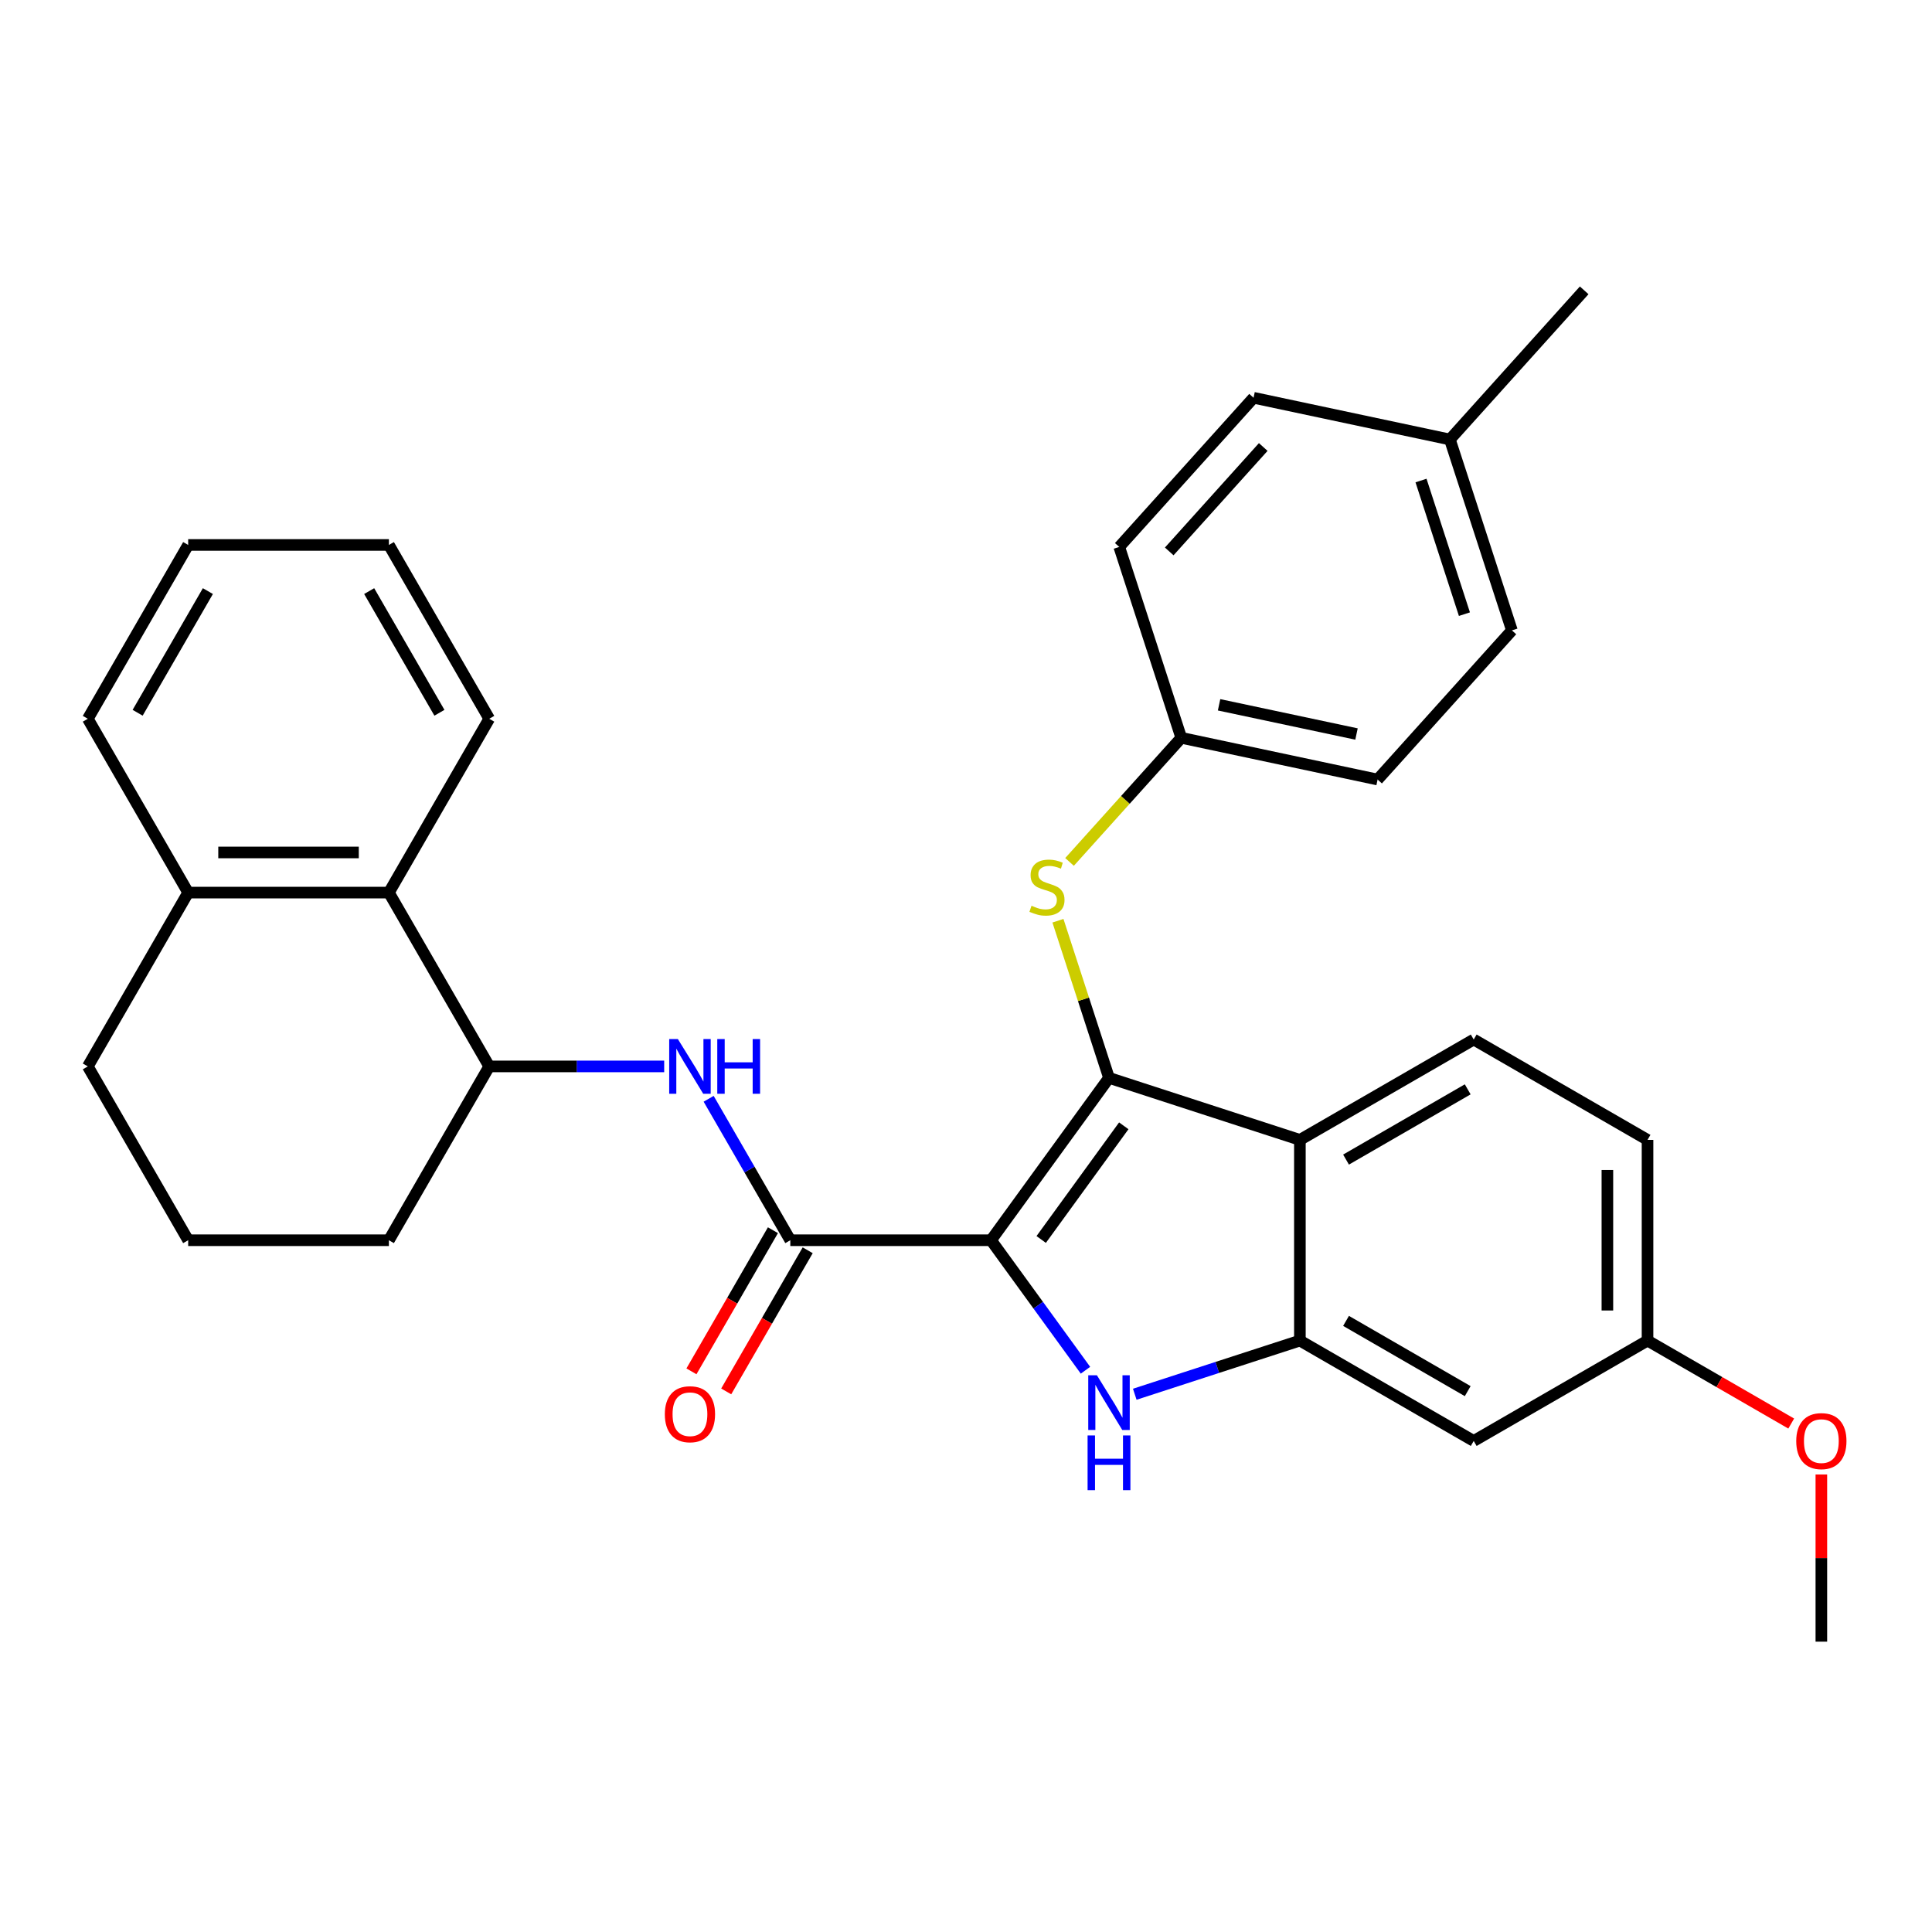 <?xml version='1.0' encoding='iso-8859-1'?>
<svg version='1.1' baseProfile='full'
              xmlns='http://www.w3.org/2000/svg'
                      xmlns:rdkit='http://www.rdkit.org/xml'
                      xmlns:xlink='http://www.w3.org/1999/xlink'
                  xml:space='preserve'
width='1000px' height='1000px' viewBox='0 0 1000 1000'>
<!-- END OF HEADER -->
<rect style='opacity:1.0;fill:#FFFFFF;stroke:none' width='1000' height='1000' x='0' y='0'> </rect>
<path class='bond-0' d='M 512.952,641.945 L 574.016,557.898' style='fill:none;fill-rule:evenodd;stroke:#000000;stroke-width:6px;stroke-linecap:butt;stroke-linejoin:miter;stroke-opacity:1' />
<path class='bond-0' d='M 538.921,641.551 L 581.666,582.718' style='fill:none;fill-rule:evenodd;stroke:#000000;stroke-width:6px;stroke-linecap:butt;stroke-linejoin:miter;stroke-opacity:1' />
<path class='bond-1' d='M 512.952,641.945 L 537.396,675.59' style='fill:none;fill-rule:evenodd;stroke:#000000;stroke-width:6px;stroke-linecap:butt;stroke-linejoin:miter;stroke-opacity:1' />
<path class='bond-1' d='M 537.396,675.59 L 561.841,709.236' style='fill:none;fill-rule:evenodd;stroke:#0000FF;stroke-width:6px;stroke-linecap:butt;stroke-linejoin:miter;stroke-opacity:1' />
<path class='bond-2' d='M 512.952,641.945 L 409.064,641.945' style='fill:none;fill-rule:evenodd;stroke:#000000;stroke-width:6px;stroke-linecap:butt;stroke-linejoin:miter;stroke-opacity:1' />
<path class='bond-3' d='M 574.016,557.898 L 672.82,590.001' style='fill:none;fill-rule:evenodd;stroke:#000000;stroke-width:6px;stroke-linecap:butt;stroke-linejoin:miter;stroke-opacity:1' />
<path class='bond-6' d='M 574.016,557.898 L 560.804,517.235' style='fill:none;fill-rule:evenodd;stroke:#000000;stroke-width:6px;stroke-linecap:butt;stroke-linejoin:miter;stroke-opacity:1' />
<path class='bond-6' d='M 560.804,517.235 L 547.591,476.571' style='fill:none;fill-rule:evenodd;stroke:#CCCC00;stroke-width:6px;stroke-linecap:butt;stroke-linejoin:miter;stroke-opacity:1' />
<path class='bond-4' d='M 587.353,721.659 L 630.086,707.774' style='fill:none;fill-rule:evenodd;stroke:#0000FF;stroke-width:6px;stroke-linecap:butt;stroke-linejoin:miter;stroke-opacity:1' />
<path class='bond-4' d='M 630.086,707.774 L 672.82,693.889' style='fill:none;fill-rule:evenodd;stroke:#000000;stroke-width:6px;stroke-linecap:butt;stroke-linejoin:miter;stroke-opacity:1' />
<path class='bond-5' d='M 409.064,641.945 L 387.929,605.339' style='fill:none;fill-rule:evenodd;stroke:#000000;stroke-width:6px;stroke-linecap:butt;stroke-linejoin:miter;stroke-opacity:1' />
<path class='bond-5' d='M 387.929,605.339 L 366.794,568.733' style='fill:none;fill-rule:evenodd;stroke:#0000FF;stroke-width:6px;stroke-linecap:butt;stroke-linejoin:miter;stroke-opacity:1' />
<path class='bond-11' d='M 400.067,636.751 L 378.978,673.277' style='fill:none;fill-rule:evenodd;stroke:#000000;stroke-width:6px;stroke-linecap:butt;stroke-linejoin:miter;stroke-opacity:1' />
<path class='bond-11' d='M 378.978,673.277 L 357.89,709.804' style='fill:none;fill-rule:evenodd;stroke:#FF0000;stroke-width:6px;stroke-linecap:butt;stroke-linejoin:miter;stroke-opacity:1' />
<path class='bond-11' d='M 418.061,647.14 L 396.972,683.666' style='fill:none;fill-rule:evenodd;stroke:#000000;stroke-width:6px;stroke-linecap:butt;stroke-linejoin:miter;stroke-opacity:1' />
<path class='bond-11' d='M 396.972,683.666 L 375.884,720.192' style='fill:none;fill-rule:evenodd;stroke:#FF0000;stroke-width:6px;stroke-linecap:butt;stroke-linejoin:miter;stroke-opacity:1' />
<path class='bond-10' d='M 672.82,590.001 L 762.789,538.057' style='fill:none;fill-rule:evenodd;stroke:#000000;stroke-width:6px;stroke-linecap:butt;stroke-linejoin:miter;stroke-opacity:1' />
<path class='bond-10' d='M 696.704,600.204 L 759.683,563.843' style='fill:none;fill-rule:evenodd;stroke:#000000;stroke-width:6px;stroke-linecap:butt;stroke-linejoin:miter;stroke-opacity:1' />
<path class='bond-31' d='M 672.82,590.001 L 672.82,693.889' style='fill:none;fill-rule:evenodd;stroke:#000000;stroke-width:6px;stroke-linecap:butt;stroke-linejoin:miter;stroke-opacity:1' />
<path class='bond-8' d='M 672.82,693.889 L 762.789,745.834' style='fill:none;fill-rule:evenodd;stroke:#000000;stroke-width:6px;stroke-linecap:butt;stroke-linejoin:miter;stroke-opacity:1' />
<path class='bond-8' d='M 696.704,683.687 L 759.683,720.048' style='fill:none;fill-rule:evenodd;stroke:#000000;stroke-width:6px;stroke-linecap:butt;stroke-linejoin:miter;stroke-opacity:1' />
<path class='bond-7' d='M 343.782,551.975 L 298.507,551.975' style='fill:none;fill-rule:evenodd;stroke:#0000FF;stroke-width:6px;stroke-linecap:butt;stroke-linejoin:miter;stroke-opacity:1' />
<path class='bond-7' d='M 298.507,551.975 L 253.231,551.975' style='fill:none;fill-rule:evenodd;stroke:#000000;stroke-width:6px;stroke-linecap:butt;stroke-linejoin:miter;stroke-opacity:1' />
<path class='bond-13' d='M 553.59,446.125 L 582.509,414.008' style='fill:none;fill-rule:evenodd;stroke:#CCCC00;stroke-width:6px;stroke-linecap:butt;stroke-linejoin:miter;stroke-opacity:1' />
<path class='bond-13' d='M 582.509,414.008 L 611.427,381.89' style='fill:none;fill-rule:evenodd;stroke:#000000;stroke-width:6px;stroke-linecap:butt;stroke-linejoin:miter;stroke-opacity:1' />
<path class='bond-9' d='M 253.231,551.975 L 201.287,462.006' style='fill:none;fill-rule:evenodd;stroke:#000000;stroke-width:6px;stroke-linecap:butt;stroke-linejoin:miter;stroke-opacity:1' />
<path class='bond-22' d='M 253.231,551.975 L 201.287,641.945' style='fill:none;fill-rule:evenodd;stroke:#000000;stroke-width:6px;stroke-linecap:butt;stroke-linejoin:miter;stroke-opacity:1' />
<path class='bond-14' d='M 762.789,745.834 L 852.759,693.889' style='fill:none;fill-rule:evenodd;stroke:#000000;stroke-width:6px;stroke-linecap:butt;stroke-linejoin:miter;stroke-opacity:1' />
<path class='bond-12' d='M 201.287,462.006 L 97.399,462.006' style='fill:none;fill-rule:evenodd;stroke:#000000;stroke-width:6px;stroke-linecap:butt;stroke-linejoin:miter;stroke-opacity:1' />
<path class='bond-12' d='M 185.704,441.228 L 112.982,441.228' style='fill:none;fill-rule:evenodd;stroke:#000000;stroke-width:6px;stroke-linecap:butt;stroke-linejoin:miter;stroke-opacity:1' />
<path class='bond-24' d='M 201.287,462.006 L 253.231,372.036' style='fill:none;fill-rule:evenodd;stroke:#000000;stroke-width:6px;stroke-linecap:butt;stroke-linejoin:miter;stroke-opacity:1' />
<path class='bond-15' d='M 762.789,538.057 L 852.759,590.001' style='fill:none;fill-rule:evenodd;stroke:#000000;stroke-width:6px;stroke-linecap:butt;stroke-linejoin:miter;stroke-opacity:1' />
<path class='bond-26' d='M 97.399,462.006 L 45.455,372.036' style='fill:none;fill-rule:evenodd;stroke:#000000;stroke-width:6px;stroke-linecap:butt;stroke-linejoin:miter;stroke-opacity:1' />
<path class='bond-34' d='M 97.399,462.006 L 45.455,551.975' style='fill:none;fill-rule:evenodd;stroke:#000000;stroke-width:6px;stroke-linecap:butt;stroke-linejoin:miter;stroke-opacity:1' />
<path class='bond-17' d='M 611.427,381.89 L 579.324,283.087' style='fill:none;fill-rule:evenodd;stroke:#000000;stroke-width:6px;stroke-linecap:butt;stroke-linejoin:miter;stroke-opacity:1' />
<path class='bond-18' d='M 611.427,381.89 L 713.046,403.49' style='fill:none;fill-rule:evenodd;stroke:#000000;stroke-width:6px;stroke-linecap:butt;stroke-linejoin:miter;stroke-opacity:1' />
<path class='bond-18' d='M 630.99,364.807 L 702.123,379.926' style='fill:none;fill-rule:evenodd;stroke:#000000;stroke-width:6px;stroke-linecap:butt;stroke-linejoin:miter;stroke-opacity:1' />
<path class='bond-21' d='M 852.759,693.889 L 889.946,715.359' style='fill:none;fill-rule:evenodd;stroke:#000000;stroke-width:6px;stroke-linecap:butt;stroke-linejoin:miter;stroke-opacity:1' />
<path class='bond-21' d='M 889.946,715.359 L 927.132,736.829' style='fill:none;fill-rule:evenodd;stroke:#FF0000;stroke-width:6px;stroke-linecap:butt;stroke-linejoin:miter;stroke-opacity:1' />
<path class='bond-32' d='M 852.759,693.889 L 852.759,590.001' style='fill:none;fill-rule:evenodd;stroke:#000000;stroke-width:6px;stroke-linecap:butt;stroke-linejoin:miter;stroke-opacity:1' />
<path class='bond-32' d='M 831.982,678.306 L 831.982,605.584' style='fill:none;fill-rule:evenodd;stroke:#000000;stroke-width:6px;stroke-linecap:butt;stroke-linejoin:miter;stroke-opacity:1' />
<path class='bond-16' d='M 750.457,227.482 L 782.56,326.286' style='fill:none;fill-rule:evenodd;stroke:#000000;stroke-width:6px;stroke-linecap:butt;stroke-linejoin:miter;stroke-opacity:1' />
<path class='bond-16' d='M 735.512,248.723 L 757.984,317.886' style='fill:none;fill-rule:evenodd;stroke:#000000;stroke-width:6px;stroke-linecap:butt;stroke-linejoin:miter;stroke-opacity:1' />
<path class='bond-27' d='M 750.457,227.482 L 819.972,150.278' style='fill:none;fill-rule:evenodd;stroke:#000000;stroke-width:6px;stroke-linecap:butt;stroke-linejoin:miter;stroke-opacity:1' />
<path class='bond-33' d='M 750.457,227.482 L 648.839,205.883' style='fill:none;fill-rule:evenodd;stroke:#000000;stroke-width:6px;stroke-linecap:butt;stroke-linejoin:miter;stroke-opacity:1' />
<path class='bond-20' d='M 579.324,283.087 L 648.839,205.883' style='fill:none;fill-rule:evenodd;stroke:#000000;stroke-width:6px;stroke-linecap:butt;stroke-linejoin:miter;stroke-opacity:1' />
<path class='bond-20' d='M 605.192,285.409 L 653.853,231.366' style='fill:none;fill-rule:evenodd;stroke:#000000;stroke-width:6px;stroke-linecap:butt;stroke-linejoin:miter;stroke-opacity:1' />
<path class='bond-19' d='M 713.046,403.49 L 782.56,326.286' style='fill:none;fill-rule:evenodd;stroke:#000000;stroke-width:6px;stroke-linecap:butt;stroke-linejoin:miter;stroke-opacity:1' />
<path class='bond-28' d='M 942.729,763.191 L 942.729,806.456' style='fill:none;fill-rule:evenodd;stroke:#FF0000;stroke-width:6px;stroke-linecap:butt;stroke-linejoin:miter;stroke-opacity:1' />
<path class='bond-28' d='M 942.729,806.456 L 942.729,849.722' style='fill:none;fill-rule:evenodd;stroke:#000000;stroke-width:6px;stroke-linecap:butt;stroke-linejoin:miter;stroke-opacity:1' />
<path class='bond-23' d='M 201.287,641.945 L 97.399,641.945' style='fill:none;fill-rule:evenodd;stroke:#000000;stroke-width:6px;stroke-linecap:butt;stroke-linejoin:miter;stroke-opacity:1' />
<path class='bond-25' d='M 97.399,641.945 L 45.455,551.975' style='fill:none;fill-rule:evenodd;stroke:#000000;stroke-width:6px;stroke-linecap:butt;stroke-linejoin:miter;stroke-opacity:1' />
<path class='bond-29' d='M 253.231,372.036 L 201.287,282.066' style='fill:none;fill-rule:evenodd;stroke:#000000;stroke-width:6px;stroke-linecap:butt;stroke-linejoin:miter;stroke-opacity:1' />
<path class='bond-29' d='M 227.446,368.929 L 191.085,305.95' style='fill:none;fill-rule:evenodd;stroke:#000000;stroke-width:6px;stroke-linecap:butt;stroke-linejoin:miter;stroke-opacity:1' />
<path class='bond-35' d='M 45.455,372.036 L 97.399,282.066' style='fill:none;fill-rule:evenodd;stroke:#000000;stroke-width:6px;stroke-linecap:butt;stroke-linejoin:miter;stroke-opacity:1' />
<path class='bond-35' d='M 71.24,368.929 L 107.601,305.95' style='fill:none;fill-rule:evenodd;stroke:#000000;stroke-width:6px;stroke-linecap:butt;stroke-linejoin:miter;stroke-opacity:1' />
<path class='bond-30' d='M 201.287,282.066 L 97.399,282.066' style='fill:none;fill-rule:evenodd;stroke:#000000;stroke-width:6px;stroke-linecap:butt;stroke-linejoin:miter;stroke-opacity:1' />
<path  class='atom-2' d='M 567.756 711.833
L 577.036 726.833
Q 577.956 728.313, 579.436 730.993
Q 580.916 733.673, 580.996 733.833
L 580.996 711.833
L 584.756 711.833
L 584.756 740.153
L 580.876 740.153
L 570.916 723.753
Q 569.756 721.833, 568.516 719.633
Q 567.316 717.433, 566.956 716.753
L 566.956 740.153
L 563.276 740.153
L 563.276 711.833
L 567.756 711.833
' fill='#0000FF'/>
<path  class='atom-2' d='M 562.936 742.985
L 566.776 742.985
L 566.776 755.025
L 581.256 755.025
L 581.256 742.985
L 585.096 742.985
L 585.096 771.305
L 581.256 771.305
L 581.256 758.225
L 566.776 758.225
L 566.776 771.305
L 562.936 771.305
L 562.936 742.985
' fill='#0000FF'/>
<path  class='atom-6' d='M 350.859 537.815
L 360.139 552.815
Q 361.059 554.295, 362.539 556.975
Q 364.019 559.655, 364.099 559.815
L 364.099 537.815
L 367.859 537.815
L 367.859 566.135
L 363.979 566.135
L 354.019 549.735
Q 352.859 547.815, 351.619 545.615
Q 350.419 543.415, 350.059 542.735
L 350.059 566.135
L 346.379 566.135
L 346.379 537.815
L 350.859 537.815
' fill='#0000FF'/>
<path  class='atom-6' d='M 371.259 537.815
L 375.099 537.815
L 375.099 549.855
L 389.579 549.855
L 389.579 537.815
L 393.419 537.815
L 393.419 566.135
L 389.579 566.135
L 389.579 553.055
L 375.099 553.055
L 375.099 566.135
L 371.259 566.135
L 371.259 537.815
' fill='#0000FF'/>
<path  class='atom-7' d='M 533.913 468.814
Q 534.233 468.934, 535.553 469.494
Q 536.873 470.054, 538.313 470.414
Q 539.793 470.734, 541.233 470.734
Q 543.913 470.734, 545.473 469.454
Q 547.033 468.134, 547.033 465.854
Q 547.033 464.294, 546.233 463.334
Q 545.473 462.374, 544.273 461.854
Q 543.073 461.334, 541.073 460.734
Q 538.553 459.974, 537.033 459.254
Q 535.553 458.534, 534.473 457.014
Q 533.433 455.494, 533.433 452.934
Q 533.433 449.374, 535.833 447.174
Q 538.273 444.974, 543.073 444.974
Q 546.353 444.974, 550.073 446.534
L 549.153 449.614
Q 545.753 448.214, 543.193 448.214
Q 540.433 448.214, 538.913 449.374
Q 537.393 450.494, 537.433 452.454
Q 537.433 453.974, 538.193 454.894
Q 538.993 455.814, 540.113 456.334
Q 541.273 456.854, 543.193 457.454
Q 545.753 458.254, 547.273 459.054
Q 548.793 459.854, 549.873 461.494
Q 550.993 463.094, 550.993 465.854
Q 550.993 469.774, 548.353 471.894
Q 545.753 473.974, 541.393 473.974
Q 538.873 473.974, 536.953 473.414
Q 535.073 472.894, 532.833 471.974
L 533.913 468.814
' fill='#CCCC00'/>
<path  class='atom-12' d='M 344.119 731.995
Q 344.119 725.195, 347.479 721.395
Q 350.839 717.595, 357.119 717.595
Q 363.399 717.595, 366.759 721.395
Q 370.119 725.195, 370.119 731.995
Q 370.119 738.875, 366.719 742.795
Q 363.319 746.675, 357.119 746.675
Q 350.879 746.675, 347.479 742.795
Q 344.119 738.915, 344.119 731.995
M 357.119 743.475
Q 361.439 743.475, 363.759 740.595
Q 366.119 737.675, 366.119 731.995
Q 366.119 726.435, 363.759 723.635
Q 361.439 720.795, 357.119 720.795
Q 352.799 720.795, 350.439 723.595
Q 348.119 726.395, 348.119 731.995
Q 348.119 737.715, 350.439 740.595
Q 352.799 743.475, 357.119 743.475
' fill='#FF0000'/>
<path  class='atom-22' d='M 929.729 745.914
Q 929.729 739.114, 933.089 735.314
Q 936.449 731.514, 942.729 731.514
Q 949.009 731.514, 952.369 735.314
Q 955.729 739.114, 955.729 745.914
Q 955.729 752.794, 952.329 756.714
Q 948.929 760.594, 942.729 760.594
Q 936.489 760.594, 933.089 756.714
Q 929.729 752.834, 929.729 745.914
M 942.729 757.394
Q 947.049 757.394, 949.369 754.514
Q 951.729 751.594, 951.729 745.914
Q 951.729 740.354, 949.369 737.554
Q 947.049 734.714, 942.729 734.714
Q 938.409 734.714, 936.049 737.514
Q 933.729 740.314, 933.729 745.914
Q 933.729 751.634, 936.049 754.514
Q 938.409 757.394, 942.729 757.394
' fill='#FF0000'/>
</svg>
